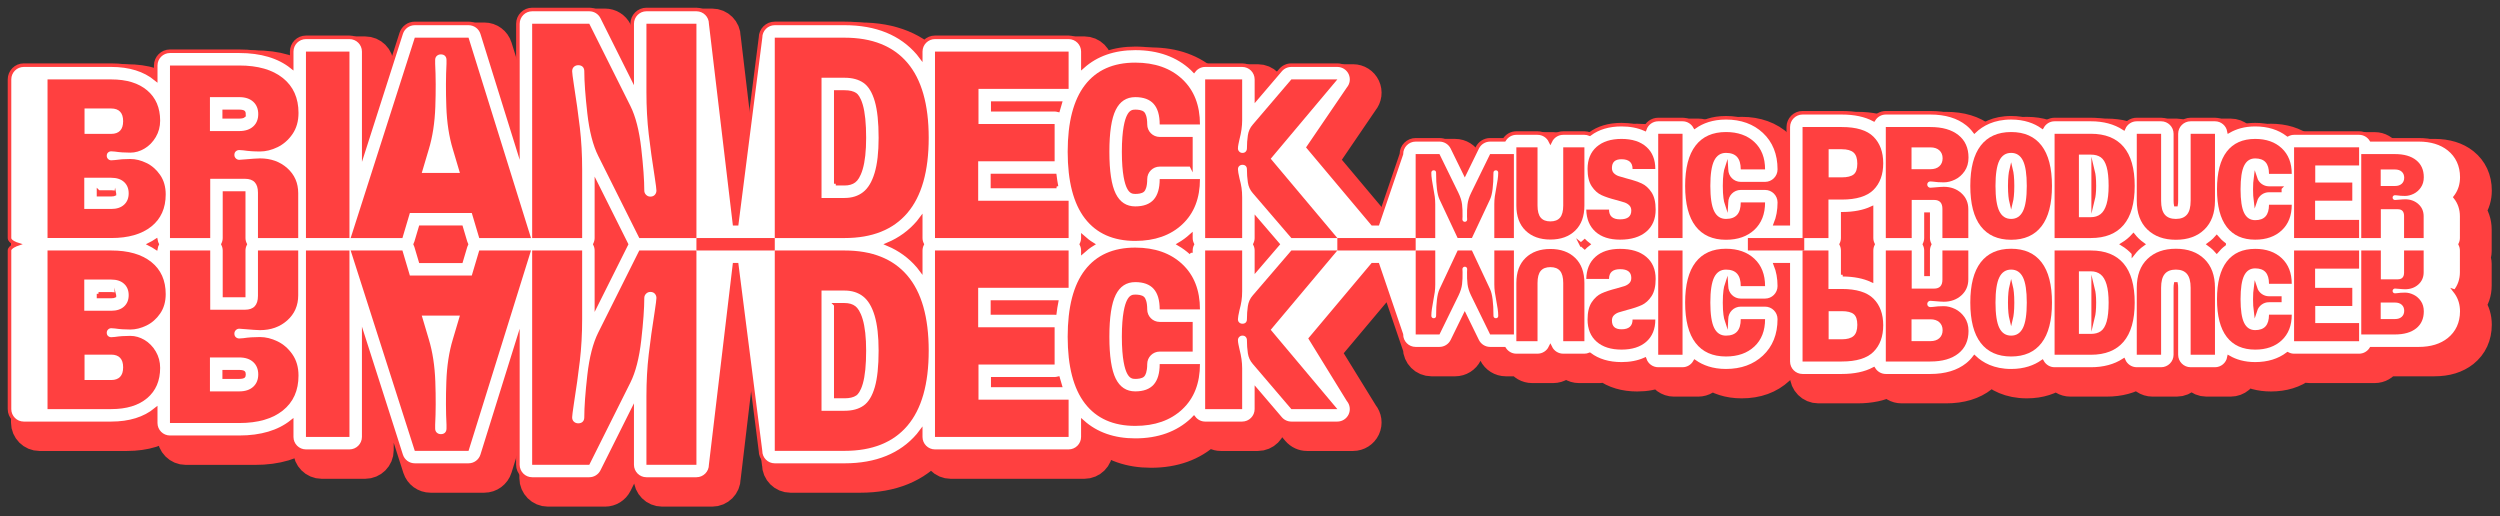<?xml version="1.0" encoding="UTF-8"?>
<svg xmlns="http://www.w3.org/2000/svg" xmlns:i="http://ns.adobe.com/AdobeIllustrator/10.0/" id="Layer_1" version="1.1" viewBox="0 0 526.034 108.675">
  <rect x="0" y="0" width="526.034" height="108.675" fill="#333333" stroke="none"/>
  <defs>
    <style>
      .st0 {
        stroke-width: 6px;
      }

      .st0, .st1 {
        fill: #ff4040;
      }

      .st0, .st2 {
        stroke: #ff4040;
        stroke-miterlimit: 10;
      }

      .st2 {
        fill: #fff;
        stroke-width: .75px;
      }
    </style>
  </defs>
  <path class="st0" d="M519.914,64.114c.898-1.121,1.368-2.487,1.368-4.007v-4.593c0-.472-.119-.912-.313-1.31.194-.397.313-.838.313-1.31v-4.593c0-1.519-.469-2.885-1.368-4.007.086-.111.169-.225.25-.342.762-1.105,1.147-2.406,1.147-3.866,0-2.446-.945-4.494-2.734-5.923-1.61-1.284-3.74-1.935-6.331-1.935h-10.006c-.529-.852-1.466-1.424-2.543-1.424h-13.681c-.488,0-.941.127-1.348.334-1.847-1.393-4.139-2.1-6.834-2.1-2.333,0-4.13.573-5.518,1.365-.26-1.392-1.476-2.448-2.944-2.448h-5.119c-1.657,0-3,1.343-3,3v14.078c0,.397-.031.667-.063.839-.029.001-.062.001-.089,0-.032-.172-.063-.442-.063-.839v-14.078c0-1.657-1.343-3-3-3h-5.12c-1.243,0-2.308.755-2.764,1.832-1.877-1.207-4.176-1.832-6.888-1.832h-7.642c-1.12,0-2.085.621-2.6,1.53-1.534-1.065-3.651-1.896-6.541-1.896-3.72,0-6.152,1.373-7.711,2.856-.429-.571-.928-1.096-1.51-1.56-1.954-1.559-4.567-2.349-7.769-2.349h-9.383c-1.077,0-2.013.572-2.542,1.423-1.774-.938-4.016-1.423-6.722-1.423h-8.253c-1.657,0-3,1.343-3,3v20.358h-2.703c.543-1.336.818-2.837.818-4.496,0-1.657-1.343-3-3-3h-5.12c-1.657,0-3.398,1.714-3.398-.474,0-2.187,1.741-.474,3.398-.474h5.12c1.657,0,3-1.343,3-3,0-3.289-1.076-5.964-3.2-7.951-2.066-1.931-4.767-2.911-8.027-2.911-2.891,0-5.007.831-6.541,1.895-.515-.909-1.48-1.529-2.6-1.529h-5.119c-1.313,0-2.417.849-2.823,2.023-1.41-.624-3.045-.941-4.893-.941-2.688,0-4.93.673-6.685,1.99-.349-.142-.728-.223-1.127-.223h-4.455c-1.19,0-2.22.694-2.704,1.699-.484-1.005-1.514-1.699-2.704-1.699h-4.454c-1.077,0-2.014.572-2.543,1.424h-2.98c-1.146,0-2.191.652-2.695,1.682l-2.633,5.384-2.634-5.384c-.504-1.029-1.55-1.682-2.695-1.682h-5.006c-1.657,0-3,1.343-3,3l-5,14.666h-1.085l-13.516-16.09,8.415-12.356c.75-.893.915-2.14.423-3.197-.493-1.057-1.554-1.733-2.72-1.733h-9.68c-.878,0-1.712.384-2.281,1.052l-5.065,5.933v-3.985c0-1.657-1.343-3-3-3h-7.787c-.966,0-1.816.464-2.365,1.174-.136-.138-.259-.285-.402-.419-3.044-2.845-7.062-4.288-11.941-4.288-4.498,0-8.183,1.302-11.024,3.834v-3.157c0-1.657-1.343-3-3-3h-28.115c-1.657,0-3,1.343-3,3v1.104c-.18-.235-.346-.486-.536-.709-3.581-4.195-8.793-6.322-15.492-6.322h-14.685c-1.657,0-3,1.343-3,3l-5,39.159h-.482l-5-42.086c0-1.657-1.343-3-3-3h-10.521c-1.657,0-3,1.343-3,3v11.338l-6.34-12.68c-.508-1.016-1.547-1.658-2.683-1.658h-12.023c-1.657,0-3,1.343-3,3v26.163l-7.52-24.127c-.391-1.253-1.551-2.107-2.864-2.107h-11.313c-1.305,0-2.459.843-2.857,2.085l-7.888,24.649V13.665c0-1.657-1.343-3-3-3h-9.154c-1.657,0-3,1.343-3,3v3.209c-2.733-2.177-6.444-3.282-11.03-3.282h-14.582c-1.657,0-3,1.343-3,3v2.836c-2.351-1.926-5.495-2.909-9.358-2.909H8.311c-1.657,0-3,1.343-3,3v33.375c0,.815,1.583,1.31,1.583,1.31,0,0-1.583.55-1.583,1.31v33.375c0,1.657,1.343,3,3,3h18.406c3.863,0,7.006-.982,9.358-2.908v2.836c0,1.657,1.343,3,3,3h14.582c4.586,0,8.297-1.104,11.03-3.282v3.21c0,1.657,1.343,3,3,3h9.154c1.657,0,3-1.343,3-3v-20.807l7.888,24.649c.398,1.243,1.553,2.085,2.857,2.085h11.313c1.313,0,2.474-.854,2.864-2.107l7.52-24.127v26.163c0,1.657,1.343,3,3,3h12.023c1.136,0,2.175-.642,2.683-1.658l6.34-12.68v11.338c0,1.657,1.343,3,3,3h10.521c1.657,0,3-1.343,3-3l5-42.086h.482l5,39.159c0,1.657,1.343,3,3,3h14.685c6.698,0,11.911-2.127,15.492-6.323.19-.223.356-.474.536-.709v1.104c0,1.657,1.343,3,3,3h28.115c1.657,0,3-1.343,3-3v-3.157c2.841,2.532,6.526,3.834,11.024,3.834,4.88,0,8.897-1.443,11.941-4.288.143-.134.266-.281.402-.419.549.709,1.399,1.174,2.365,1.174h7.787c1.657,0,3-1.343,3-3v-3.985l5.065,5.933c.569.668,1.403,1.052,2.281,1.052h9.68c1.166,0,2.227-.676,2.72-1.733.492-1.057.327-2.304-.423-3.197l-7.951-12.909,13.052-15.537h1.085l5,14.666c0,1.657,1.343,3,3,3h5.006c1.146,0,2.191-.652,2.695-1.682l2.633-5.384,2.634,5.384c.504,1.029,1.55,1.682,2.695,1.682h2.98c.529.852,1.466,1.424,2.543,1.424h4.454c1.19,0,2.22-.694,2.704-1.699.484,1.005,1.514,1.699,2.704,1.699h4.455c.399,0,.779-.082,1.127-.223,1.755,1.317,3.997,1.99,6.685,1.99,1.848,0,3.483-.316,4.893-.941.407,1.174,1.51,2.023,2.824,2.023h5.119c1.12,0,2.085-.621,2.6-1.53,1.534,1.065,3.65,1.895,6.541,1.895,3.261,0,5.961-.979,8.028-2.911,2.123-1.986,3.199-4.661,3.199-7.95,0-1.657-1.343-3-3-3h-5.12c-1.657,0-3.398,1.711-3.398-.474,0-2.188,1.741-.474,3.398-.474h5.12c1.657,0,3-1.343,3-3,0-1.658-.275-3.159-.818-4.496h2.703v20.358c0,1.657,1.343,3,3,3h8.253c2.706,0,4.948-.485,6.722-1.423.529.852,1.466,1.423,2.542,1.423h9.383c3.201,0,5.814-.79,7.77-2.349.581-.464,1.08-.989,1.509-1.56,1.559,1.482,3.991,2.856,7.711,2.856,2.891,0,5.008-.831,6.541-1.896.515.909,1.48,1.53,2.6,1.53h7.642c2.713,0,5.011-.624,6.888-1.832.456,1.076,1.521,1.832,2.764,1.832h5.12c1.657,0,3-1.343,3-3v-14.078c0-.397.031-.667.063-.839.027-.001.06-.001.089,0,.032.171.063.441.063.839v14.078c0,1.657,1.343,3,3,3h5.119c1.468,0,2.685-1.055,2.944-2.448,1.387.792,3.185,1.365,5.518,1.365,2.694,0,4.987-.707,6.833-2.1.407.206.861.334,1.348.334h13.681c1.077,0,2.014-.572,2.543-1.424h10.006c2.591,0,4.721-.651,6.333-1.937,1.787-1.428,2.732-3.476,2.732-5.922,0-1.459-.386-2.76-1.146-3.864-.081-.118-.164-.232-.251-.344ZM179.17,41.464v-19.295h1.848c1,0,1.767.183,2.274.54.208.146.74.66,1.204,2.252.457,1.572.689,3.879.689,6.856,0,2.74-.241,4.932-.717,6.516-.469,1.564-1.016,2.241-1.392,2.534-0,0-.001 0-.001 0-.517.402-1.189.597-2.058.597h-1.848ZM179.17,66.946h1.848c.868,0,1.541.195,2.059.598.376.292.922.969,1.392,2.535.475,1.583.716,3.775.716,6.515,0,2.978-.232,5.284-.688,6.855-.464,1.593-.997,2.106-1.199,2.25-.512.36-1.279.543-2.279.543h-1.848v-19.295Z"></path>
  <g>
    <path class="st2" d="M516.603,61.305c.898-1.121,1.368-2.487,1.368-4.007v-4.593c0-.472-.119-.912-.313-1.31.194-.397.313-.838.313-1.31v-4.593c0-1.519-.469-2.885-1.368-4.007.086-.111.169-.225.25-.342.762-1.105,1.147-2.406,1.147-3.866,0-2.446-.945-4.494-2.734-5.923-1.61-1.284-3.74-1.935-6.331-1.935h-10.006c-.529-.852-1.466-1.424-2.543-1.424h-13.681c-.488,0-.941.127-1.348.334-1.847-1.393-4.139-2.1-6.834-2.1-2.333,0-4.13.573-5.518,1.365-.26-1.392-1.476-2.448-2.944-2.448h-5.119c-1.657,0-3,1.343-3,3v14.078c0,.397-.031.667-.063.839-.029.001-.062.001-.089,0-.032-.172-.063-.442-.063-.839v-14.078c0-1.657-1.343-3-3-3h-5.12c-1.243,0-2.308.755-2.764,1.832-1.877-1.207-4.176-1.832-6.888-1.832h-7.642c-1.12,0-2.085.621-2.6,1.53-1.534-1.065-3.651-1.896-6.541-1.896-3.72,0-6.152,1.373-7.711,2.856-.429-.571-.928-1.096-1.51-1.56-1.954-1.559-4.567-2.349-7.769-2.349h-9.383c-1.077,0-2.013.572-2.542,1.423-1.774-.938-4.016-1.423-6.722-1.423h-8.253c-1.657,0-3,1.343-3,3v20.358h-2.703c.543-1.336.818-2.837.818-4.496,0-1.657-1.343-3-3-3h-5.12c-1.657,0-3,1.343-3,3,0,.097-.003.182-.008.258-.156-.471-.391-1.544-.391-3.731,0-2.187.235-3.26.391-3.731.005.075.008.161.008.257,0,1.657,1.343,3,3,3h5.12c1.657,0,3-1.343,3-3,0-3.289-1.076-5.964-3.2-7.951-2.066-1.931-4.767-2.911-8.027-2.911-2.891,0-5.007.831-6.541,1.895-.515-.909-1.48-1.529-2.6-1.529h-5.119c-1.313,0-2.417.849-2.823,2.023-1.41-.624-3.045-.941-4.893-.941-2.688,0-4.93.673-6.685,1.99-.349-.142-.728-.223-1.127-.223h-4.455c-1.19,0-2.22.694-2.704,1.699-.484-1.005-1.514-1.699-2.704-1.699h-4.454c-1.077,0-2.014.572-2.543,1.424h-2.98c-1.146,0-2.191.652-2.695,1.682l-2.633,5.384-2.634-5.384c-.504-1.029-1.55-1.682-2.695-1.682h-5.006c-1.657,0-3,1.343-3,3l-5,14.666h-1.085l-13.516-16.09,8.415-12.356c.75-.893.915-2.14.423-3.197-.493-1.057-1.554-1.733-2.72-1.733h-9.68c-.878,0-1.712.384-2.281,1.052l-5.065,5.933v-3.985c0-1.657-1.343-3-3-3h-7.787c-.966,0-1.816.464-2.365,1.174-.136-.138-.259-.285-.402-.419-3.044-2.845-7.062-4.288-11.941-4.288-4.498,0-8.183,1.302-11.024,3.834v-3.157c0-1.657-1.343-3-3-3h-28.115c-1.657,0-3,1.343-3,3v1.104c-.18-.235-.346-.486-.536-.709-3.581-4.195-8.793-6.322-15.492-6.322h-14.685c-1.657,0-3,1.343-3,3l-5,39.159h-.482l-5-42.086c0-1.657-1.343-3-3-3h-10.521c-1.657,0-3,1.343-3,3v11.338l-6.34-12.68c-.508-1.016-1.547-1.658-2.683-1.658h-12.023c-1.657,0-3,1.343-3,3v26.163l-7.52-24.127c-.391-1.253-1.551-2.107-2.864-2.107h-11.313c-1.305,0-2.459.843-2.857,2.085l-7.888,24.649V10.855c0-1.657-1.343-3-3-3h-9.154c-1.657,0-3,1.343-3,3v3.209c-2.733-2.177-6.444-3.282-11.03-3.282h-14.582c-1.657,0-3,1.343-3,3v2.836c-2.351-1.926-5.495-2.909-9.358-2.909H5c-1.657,0-3,1.343-3,3v33.375c0,.815,1.583,1.31,1.583,1.31,0,0-1.583.55-1.583,1.31v33.375c0,1.657,1.343,3,3,3h18.406c3.863,0,7.006-.982,9.358-2.908v2.836c0,1.657,1.343,3,3,3h14.582c4.586,0,8.297-1.104,11.03-3.282v3.21c0,1.657,1.343,3,3,3h9.154c1.657,0,3-1.343,3-3v-20.807l7.888,24.649c.398,1.243,1.553,2.085,2.857,2.085h11.313c1.313,0,2.474-.854,2.864-2.107l7.52-24.127v26.163c0,1.657,1.343,3,3,3h12.023c1.136,0,2.175-.642,2.683-1.658l6.34-12.68v11.338c0,1.657,1.343,3,3,3h10.521c1.657,0,3-1.343,3-3l5-42.086h.482l5,39.159c0,1.657,1.343,3,3,3h14.685c6.698,0,11.911-2.127,15.492-6.323.19-.223.356-.474.536-.709v1.104c0,1.657,1.343,3,3,3h28.115c1.657,0,3-1.343,3-3v-3.157c2.841,2.532,6.526,3.834,11.024,3.834,4.88,0,8.897-1.443,11.941-4.288.143-.134.266-.281.402-.419.549.709,1.399,1.174,2.365,1.174h7.787c1.657,0,3-1.343,3-3v-3.985l5.065,5.933c.569.668,1.403,1.052,2.281,1.052h9.68c1.166,0,2.227-.676,2.72-1.733.492-1.057.327-2.304-.423-3.197l-7.951-12.909,13.052-15.537h1.085l5,14.666c0,1.657,1.343,3,3,3h5.006c1.146,0,2.191-.652,2.695-1.682l2.633-5.384,2.634,5.384c.504,1.029,1.55,1.682,2.695,1.682h2.98c.529.852,1.466,1.424,2.543,1.424h4.454c1.19,0,2.22-.694,2.704-1.699.484,1.005,1.514,1.699,2.704,1.699h4.455c.399,0,.779-.082,1.127-.223,1.755,1.317,3.997,1.99,6.685,1.99,1.848,0,3.483-.316,4.893-.941.407,1.174,1.51,2.023,2.824,2.023h5.119c1.12,0,2.085-.621,2.6-1.53,1.534,1.065,3.65,1.895,6.541,1.895,3.261,0,5.961-.979,8.028-2.911,2.123-1.986,3.199-4.661,3.199-7.95,0-1.657-1.343-3-3-3h-5.12c-1.657,0-3,1.343-3,3,0,.097-.003.182-.007.257-.157-.472-.392-1.546-.392-3.731,0-2.188.234-3.26.391-3.731.005.076.008.161.008.258,0,1.657,1.343,3,3,3h5.12c1.657,0,3-1.343,3-3,0-1.658-.275-3.159-.818-4.496h2.703v20.358c0,1.657,1.343,3,3,3h8.253c2.706,0,4.948-.485,6.722-1.423.529.852,1.466,1.423,2.542,1.423h9.383c3.201,0,5.814-.79,7.77-2.349.581-.464,1.08-.989,1.509-1.56,1.559,1.482,3.991,2.856,7.711,2.856,2.891,0,5.008-.831,6.541-1.896.515.909,1.48,1.53,2.6,1.53h7.642c2.713,0,5.011-.624,6.888-1.832.456,1.076,1.521,1.832,2.764,1.832h5.12c1.657,0,3-1.343,3-3v-14.078c0-.397.031-.667.063-.839.027-.001.06-.001.089,0,.032.171.063.441.063.839v14.078c0,1.657,1.343,3,3,3h5.119c1.468,0,2.685-1.055,2.944-2.448,1.387.792,3.185,1.365,5.518,1.365,2.694,0,4.987-.707,6.833-2.1.407.206.861.334,1.348.334h13.681c1.077,0,2.014-.572,2.543-1.424h10.006c2.591,0,4.721-.651,6.333-1.937,1.787-1.428,2.732-3.476,2.732-5.922,0-1.459-.386-2.76-1.146-3.864-.081-.118-.164-.232-.251-.344ZM477.429,63.211c-1.337,0-2.47.875-2.857,2.083-.071-.551-.126-1.306-.126-2.331,0-1.019.054-1.771.128-2.326.389,1.206,1.521,2.078,2.855,2.078h2.276v.496h-2.276ZM479.705,39.581v.496h-2.276c-1.337,0-2.47.875-2.857,2.083-.071-.55-.126-1.306-.126-2.33,0-1.019.054-1.771.128-2.327.389,1.206,1.521,2.078,2.855,2.078h2.276ZM467.996,51.396c-.633.479-1.151.99-1.571,1.493-.165-.186-.328-.373-.508-.548-.361-.349-.749-.656-1.149-.945.401-.288.789-.596,1.149-.945.18-.175.343-.362.508-.548.42.502.937,1.014,1.571,1.493ZM448.904,53.285c-.674-.747-1.437-1.376-2.282-1.889.846-.514,1.608-1.143,2.282-1.89.262.329.54.648.847.945.361.349.749.656,1.149.945-.401.288-.789.596-1.149.945-.307.297-.585.615-.847.945ZM423.171,67.05c-.141-.586-.291-1.624-.291-3.375,0-1.752.15-2.789.291-3.375.141.585.291,1.622.291,3.375s-.15,2.79-.291,3.375ZM404.936,51.396c.194-.397.313-.838.313-1.31v-5.019h.463v5.019c0,.472.119.912.313,1.31-.194.397-.313.838-.313,1.31l-.001,5.019h-.462v-5.019c0-.472-.119-.912-.313-1.31ZM422.88,39.117c0-1.751.15-2.788.291-3.374.141.586.291,1.623.291,3.374,0,1.752-.15,2.79-.291,3.375-.141-.585-.291-1.623-.291-3.375ZM440.431,41.876v-5.742c.125.517.253,1.427.253,2.983,0,1.383-.127,2.245-.253,2.759ZM440.684,63.675c0,1.557-.128,2.467-.253,2.983v-5.742c.126.516.253,1.377.253,2.759ZM387.731,57.804v-5.099c0-.472-.119-.912-.313-1.31.194-.397.313-.838.313-1.31v-5.099c2.388-.021,4.416-.416,6.067-1.18v6.278c0,.472.119.912.313,1.31-.194.397-.313.838-.313,1.31v6.278c-1.651-.763-3.68-1.159-6.067-1.18ZM332.688,51.396c.266-.203.524-.42.77-.654.081.079.155.164.24.241.163.147.337.279.51.413-.173.133-.346.265-.509.412-.085.077-.16.162-.242.242-.246-.234-.503-.451-.77-.654ZM264.055,51.396c.194-.397.313-.838.313-1.31v-3.95l4.516,5.26-4.516,5.26v-3.95c0-.472-.119-.912-.313-1.31ZM221.944,65.86c-.012-0-.024-.004-.036-.004h-13.084v-2.304h13.487c-.146.743-.27,1.51-.366,2.308ZM250.581,53.191c-.76-.683-1.579-1.283-2.455-1.795.877-.513,1.695-1.112,2.455-1.795v.486c0,.472.119.912.313,1.31-.194.397-.313.838-.313,1.31v.486ZM227.536,51.396c.194-.397.313-.838.313-1.31v-.228c.639.569,1.306,1.096,2.031,1.538-.725.442-1.392.969-2.031,1.538v-.228c0-.472-.119-.912-.313-1.31ZM222.31,39.24h-13.487v-2.304h13.084c.012,0,.024-.004.036-.004.097.797.221,1.565.366,2.308ZM250.581,34.683h-6.565c-1.657,0-3,1.343-3,3,0,1.632-.388,2.193-.508,2.328-.327.366-1.165.42-1.635.42-.521,0-.957-.075-1.425-1.022-.381-.77-1.02-2.765-1.02-7.474,0-4.708.639-6.703,1.021-7.474.468-.947.904-1.022,1.425-1.022.47,0,1.308.055,1.635.42.119.134.508.696.508,2.328,0,1.657,1.343,3,3,3h6.565v5.497ZM222.636,23.19c-.234-.059-.476-.099-.728-.099h-13.019v-1.389h14.18c-.155.484-.303.975-.432,1.488ZM208.888,79.702h13.019c.253,0,.494-.041.728-.099.129.513.277,1.004.432,1.488h-14.18v-1.388ZM244.016,73.605c-1.657,0-3,1.343-3,3,0,1.631-.389,2.194-.507,2.326-.328.367-1.166.422-1.636.422-.521,0-.957-.075-1.425-1.023-.381-.77-1.02-2.766-1.02-7.473,0-4.708.639-6.704,1.021-7.475.468-.946.903-1.021,1.425-1.021.47,0,1.308.055,1.636.422.119.133.507.693.507,2.326,0,1.657,1.343,3,3,3h6.565v5.497h-6.565ZM175.858,38.655v-19.295h1.848c1,0,1.767.183,2.274.54.208.146.74.66,1.204,2.252.457,1.572.689,3.879.689,6.856,0,2.74-.241,4.932-.717,6.516-.469,1.564-1.016,2.241-1.392,2.534-0,0-.001 0-.001 0-.517.402-1.189.597-2.058.597h-1.848ZM175.858,64.137h1.848c.868,0,1.541.195,2.059.598.376.292.922.969,1.392,2.535.475,1.583.716,3.775.716,6.515,0,2.978-.232,5.284-.688,6.855-.464,1.593-.997,2.106-1.199,2.25-.512.36-1.279.543-2.279.543h-1.848v-19.295ZM125.18,51.396c.194-.397.313-.838.313-1.31v-11.338l6.324,12.648-6.324,12.648v-11.338c0-.472-.119-.912-.313-1.31ZM97.961,50.94c.047.158.107.31.177.456-.07.145-.13.297-.177.456l-.928,3.124h-8.553l-.928-3.124c-.047-.158-.107-.31-.177-.456.07-.145.13-.297.177-.456l.928-3.124h8.553l.928,3.124ZM20.731,61.824h2.674c.466,0,.645.089.65.07.006.02.021.085.021.212,0,.103-.01.165-.009.184-.046.023-.229.098-.662.098h-2.674v-.564ZM20.731,40.404h2.674c.469,0,.641.086.651.07.005.021.02.085.02.211,0,.104-.01.167-.008.184-.045.022-.228.098-.663.098h-2.674v-.564ZM47.174,78.213h3.172c.524,0,.819.099.91.182.021.019.083.076.083.388,0,.312-.062.369-.08.386-.093.085-.388.184-.913.184h-3.172v-1.14ZM46.922,51.396c.194-.397.313-.838.313-1.31v-9.464h4.043v9.464c0,.472.119.912.313,1.31-.194.397-.313.838-.313,1.31v9.464h-4.043v-9.464c0-.472-.119-.912-.313-1.31ZM51.257,24.396c-.092.084-.387.183-.911.183h-3.172v-1.14h3.172c.525,0,.82.099.907.179.023.021.085.078.085.39,0,.306-.06.367-.082.387ZM32.821,50.645c.05.266.141.515.256.751-.115.236-.206.485-.256.751-.413-.272-.845-.524-1.298-.751.453-.227.885-.478,1.298-.751ZM193.198,56.027c-1.738-2.037-3.869-3.576-6.361-4.631,2.492-1.055,4.623-2.595,6.362-4.632.19-.223.356-.474.536-.709v4.031c0,.472.119.912.313,1.31-.194.397-.313.838-.313,1.31v4.031c-.18-.235-.346-.486-.536-.709Z"></path>
    <g>
      <g>
        <path class="st1" d="M297.877,32.421h5.005l4.004,8.185c.412.845.662,1.644.751,2.4.088.756.122,1.605.102,2.547-.019.138-.029.344-.029.618,0,.138.049.256.147.354.098.098.215.147.353.147.157,0,.28-.049.368-.147.089-.098.133-.216.133-.354,0-.274-.01-.481-.03-.618-.019-.942.015-1.791.103-2.547.089-.755.338-1.555.751-2.4l4.004-8.185h5.005v17.665h-4.122v-7.125c0-.55.034-1.085.103-1.605s.182-1.182.338-1.988c.098-.51.186-1.03.265-1.56.078-.53.118-1.02.118-1.472,0-.157-.044-.28-.133-.368-.088-.089-.211-.133-.368-.133-.138,0-.255.044-.354.133-.098.088-.147.211-.147.368,0,2.708-.235,4.574-.706,5.594l-3.827,8.155h-3.003l-3.827-8.155c-.471-1.021-.707-2.886-.707-5.594,0-.157-.044-.28-.132-.368-.089-.089-.211-.133-.368-.133-.138,0-.256.044-.354.133-.098.088-.147.211-.147.368,0,.452.039.942.118,1.472.078.53.166,1.05.265,1.56.157.805.27,1.468.339,1.988.068.52.102,1.055.102,1.605v7.125h-4.122v-17.665Z"></path>
        <path class="st1" d="M321.003,48.527c-1.294-1.251-1.941-3.012-1.941-5.281v-12.249h4.455v12.249c0,1.166.222,2.015.668,2.545s1.124.795,2.036.795c.912,0,1.591-.265,2.036-.795.445-.53.668-1.379.668-2.545v-12.249h4.455v12.249c0,2.27-.647,4.03-1.941,5.281-1.294,1.252-3.034,1.878-5.218,1.878-2.185,0-3.924-.626-5.218-1.878Z"></path>
        <path class="st1" d="M335.704,48.753c-1.242-1.116-1.886-2.667-1.931-4.65h4.787c0,.684.193,1.197.581,1.538.387.342.968.513,1.743.513.798,0,1.39-.154,1.778-.461.388-.308.582-.77.582-1.385,0-.455-.137-.82-.411-1.094-.274-.273-.61-.479-1.009-.616-.399-.136-.986-.307-1.761-.512-1.254-.319-2.279-.661-3.077-1.026-.798-.364-1.488-.986-2.069-1.863s-.872-2.091-.872-3.642c0-1.983.633-3.533,1.897-4.65,1.265-1.116,3.014-1.675,5.249-1.675,2.233,0,3.977.559,5.231,1.675,1.253,1.117,1.88,2.667,1.88,4.65h-4.787c0-.684-.194-1.197-.581-1.538-.388-.342-.969-.513-1.743-.513-.684,0-1.192.154-1.522.462-.33.307-.496.769-.496,1.384,0,.456.137.82.411,1.094s.609.479,1.009.616c.398.137.986.307,1.761.512,1.253.32,2.279.662,3.077,1.026s1.488.986,2.069,1.863c.581.878.872,2.091.872,3.642,0,1.983-.662,3.534-1.983,4.65-1.322,1.117-3.157,1.675-5.505,1.675-2.211,0-3.938-.558-5.18-1.675Z"></path>
        <path class="st1" d="M348.909,28.147h5.119v21.939h-5.119v-21.939Z"></path>
        <path class="st1" d="M356.77,47.6c-1.463-1.902-2.194-4.729-2.194-8.483,0-3.754.731-6.582,2.194-8.483s3.596-2.852,6.399-2.852c2.486,0,4.479.701,5.979,2.102,1.499,1.402,2.249,3.322,2.249,5.759h-5.12c0-1.17-.256-2.041-.768-2.614-.512-.573-1.292-.86-2.34-.86-1.122,0-1.95.543-2.486,1.627-.536,1.085-.805,2.858-.805,5.32s.268,4.236.805,5.32c.536,1.085,1.364,1.627,2.486,1.627,1.048,0,1.828-.287,2.34-.86.512-.572.768-1.444.768-2.614h5.12c0,2.437-.75,4.358-2.249,5.759s-3.492,2.102-5.979,2.102c-2.803,0-4.936-.951-6.399-2.852Z"></path>
        <path class="st1" d="M379.281,26.729h8.253c3.088,0,5.314.682,6.677,2.044s2.043,3.225,2.043,5.587-.681,4.223-2.043,5.587c-1.362,1.362-3.589,2.043-6.677,2.043h-2.803v8.098h-5.45v-23.358ZM390.045,36.695c.506-.415.759-1.168.759-2.258s-.26-1.869-.779-2.336c-.519-.467-1.35-.701-2.492-.701h-2.764v5.917h2.764c1.168,0,2.005-.208,2.511-.623Z"></path>
        <path class="st1" d="M396.799,26.729h9.382c2.516,0,4.483.565,5.897,1.694,1.415,1.129,2.122,2.706,2.122,4.73,0,1.116-.272,2.07-.818,2.862-.545.792-1.22,1.382-2.024,1.771-.805.389-1.596.584-2.375.584-.831,0-1.583-.052-2.258-.155-.182-.025-.364-.039-.545-.039-.182,0-.338.058-.468.175s-.195.279-.195.486c0,.182.065.338.195.468s.285.195.468.195c.337-.026.675-.052,1.012-.078.337-.025.662-.052.973-.078.312-.025.585-.039.818-.039,1.479,0,2.712.442,3.699,1.323.986.882,1.479,2.012,1.479,3.387v6.073h-5.45v-6.151c0-1.246-.584-1.869-1.752-1.869h-4.71v8.019h-5.45v-23.358ZM408.069,34.982c.454-.415.682-.974.682-1.674,0-.701-.228-1.259-.682-1.674-.455-.415-1.084-.623-1.888-.623h-3.971v4.593h3.971c.804,0,1.433-.207,1.888-.622Z"></path>
        <path class="st1" d="M416.772,47.6c-1.463-1.902-2.194-4.729-2.194-8.483,0-3.754.731-6.582,2.194-8.483s3.596-2.852,6.399-2.852,4.937.95,6.399,2.852c1.463,1.902,2.194,4.73,2.194,8.483,0,3.754-.731,6.582-2.194,8.483-1.462,1.901-3.596,2.852-6.399,2.852s-4.936-.951-6.399-2.852ZM425.657,44.437c.536-1.085.805-2.858.805-5.32s-.268-4.235-.805-5.32c-.536-1.085-1.365-1.627-2.486-1.627-1.122,0-1.95.543-2.486,1.627-.536,1.085-.805,2.858-.805,5.32s.268,4.236.805,5.32c.536,1.085,1.364,1.627,2.486,1.627,1.121,0,1.95-.543,2.486-1.627Z"></path>
        <path class="st1" d="M432.312,28.147h7.642c3.022,0,5.314.914,6.874,2.742,1.56,1.829,2.34,4.571,2.34,8.228s-.781,6.399-2.34,8.227c-1.56,1.829-3.852,2.743-6.874,2.743h-7.642v-21.939ZM441.983,45.059c.549-.426.969-1.128,1.262-2.103.292-.975.439-2.254.439-3.839,0-1.706-.141-3.041-.421-4.004-.281-.963-.689-1.633-1.225-2.011-.536-.378-1.231-.567-2.084-.567h-2.523v13.163h2.523c.804,0,1.481-.213,2.029-.64Z"></path>
        <path class="st1" d="M451.837,48.295c-1.487-1.438-2.23-3.461-2.23-6.07v-14.077h5.12v14.077c0,1.341.256,2.316.768,2.925.512.61,1.292.915,2.34.915,1.047,0,1.828-.305,2.34-.915.512-.609.768-1.584.768-2.925v-14.077h5.119v14.077c0,2.609-.743,4.632-2.23,6.07-1.487,1.439-3.486,2.157-5.996,2.157-2.511,0-4.51-.719-5.997-2.157Z"></path>
        <path class="st1" d="M468.539,47.761c-1.367-1.778-2.051-4.422-2.051-7.932s.684-6.155,2.051-7.932c1.368-1.778,3.362-2.667,5.984-2.667,2.325,0,4.188.655,5.59,1.966s2.102,3.106,2.102,5.385h-4.787c0-1.094-.239-1.909-.718-2.445-.479-.535-1.208-.803-2.188-.803-1.049,0-1.824.508-2.325,1.521-.501,1.014-.752,2.673-.752,4.975s.251,3.961.752,4.974c.501,1.014,1.276,1.521,2.325,1.521.979,0,1.709-.268,2.188-.803.479-.535.718-1.351.718-2.445h4.787c0,2.28-.701,4.075-2.102,5.386s-3.265,1.966-5.59,1.966c-2.622,0-4.616-.889-5.984-2.667Z"></path>
        <path class="st1" d="M482.705,30.997h13.681v3.818h-9.227v3.596h7.796v3.818h-7.827v4.041h9.258v3.818h-13.681v-19.09Z"></path>
        <path class="st1" d="M496.839,32.421h7.095c1.904,0,3.391.427,4.461,1.281,1.069.854,1.605,2.047,1.605,3.578,0,.844-.206,1.565-.618,2.164-.412.599-.923,1.045-1.531,1.34-.609.294-1.207.442-1.796.442-.629,0-1.198-.039-1.708-.118-.138-.019-.275-.03-.413-.03s-.255.044-.353.133c-.099.088-.147.211-.147.368,0,.138.048.255.147.354.098.098.215.147.353.147.255-.019.51-.039.765-.059.255-.019.501-.039.737-.059.235-.019.442-.029.618-.029,1.118,0,2.051.334,2.797,1.001.746.668,1.118,1.521,1.118,2.562v4.593h-4.122v-4.652c0-.942-.442-1.413-1.325-1.413h-3.563v6.065h-4.122v-17.665ZM505.363,38.663c.343-.314.515-.736.515-1.266s-.172-.952-.515-1.266c-.344-.314-.82-.471-1.428-.471h-3.003v3.474h3.003c.609,0,1.085-.157,1.428-.471Z"></path>
      </g>
      <g>
        <path class="st1" d="M297.877,52.706h4.122v7.125c0,.55-.034,1.085-.102,1.605-.069.52-.182,1.182-.339,1.988-.098.51-.186,1.03-.265,1.56-.078.53-.118,1.02-.118,1.472,0,.157.049.28.147.368.098.089.216.133.354.133.157,0,.279-.044.368-.133.088-.088.132-.211.132-.368,0-2.708.236-4.574.707-5.594l3.827-8.155h3.003l3.827,8.155c.471,1.021.706,2.886.706,5.594,0,.157.049.28.147.368.098.089.216.133.354.133.157,0,.28-.044.368-.133.089-.088.133-.211.133-.368,0-.452-.04-.942-.118-1.472-.079-.53-.167-1.05-.265-1.56-.157-.805-.27-1.468-.338-1.988s-.103-1.055-.103-1.605v-7.125h4.122v17.665h-5.005l-4.004-8.185c-.413-.845-.662-1.644-.751-2.4-.088-.756-.122-1.605-.103-2.547.019-.138.03-.344.03-.618,0-.138-.044-.256-.133-.354-.088-.098-.211-.147-.368-.147-.138,0-.255.049-.353.147-.098.098-.147.216-.147.354,0,.274.01.481.029.618.02.942-.014,1.791-.102,2.547-.089.755-.339,1.555-.751,2.4l-4.004,8.185h-5.005v-17.665Z"></path>
        <path class="st1" d="M326.221,52.387c2.184,0,3.924.626,5.218,1.878,1.294,1.251,1.941,3.012,1.941,5.281v12.249h-4.455v-12.249c0-1.166-.223-2.015-.668-2.545-.446-.53-1.124-.795-2.036-.795-.913,0-1.591.265-2.036.795s-.668,1.379-.668,2.545v12.249h-4.455v-12.249c0-2.27.646-4.03,1.941-5.281,1.294-1.252,3.033-1.878,5.218-1.878Z"></path>
        <path class="st1" d="M340.884,52.364c2.347,0,4.183.558,5.505,1.675,1.322,1.116,1.983,2.667,1.983,4.65,0,1.55-.291,2.763-.872,3.642-.581.877-1.271,1.499-2.069,1.863s-1.824.706-3.077,1.026c-.775.205-1.362.376-1.761.512-.4.137-.735.342-1.009.616s-.411.638-.411,1.094c0,.616.166,1.077.496,1.384.33.308.838.462,1.522.462.774,0,1.356-.171,1.743-.513.387-.342.581-.855.581-1.538h4.787c0,1.983-.627,3.533-1.88,4.65-1.254,1.116-2.998,1.675-5.231,1.675-2.234,0-3.983-.559-5.249-1.675-1.265-1.117-1.897-2.667-1.897-4.65,0-1.551.291-2.764.872-3.642s1.27-1.499,2.069-1.863c.798-.365,1.823-.707,3.077-1.026.774-.205,1.362-.376,1.761-.512.399-.137.735-.342,1.009-.616.274-.274.411-.639.411-1.094,0-.616-.194-1.077-.582-1.385-.388-.307-.98-.461-1.778-.461-.775,0-1.356.171-1.743.513-.388.342-.581.855-.581,1.538h-4.787c.045-1.983.689-3.534,1.931-4.65,1.242-1.117,2.969-1.675,5.18-1.675Z"></path>
        <path class="st1" d="M348.909,52.706h5.119v21.939h-5.119v-21.939Z"></path>
        <path class="st1" d="M363.169,52.34c2.486,0,4.479.701,5.979,2.102s2.249,3.322,2.249,5.759h-5.12c0-1.17-.256-2.042-.768-2.614-.512-.573-1.292-.86-2.34-.86-1.122,0-1.95.543-2.486,1.627-.536,1.085-.805,2.858-.805,5.32s.268,4.235.805,5.32c.536,1.085,1.364,1.627,2.486,1.627,1.048,0,1.828-.287,2.34-.86.512-.573.768-1.444.768-2.614h5.12c0,2.437-.75,4.357-2.249,5.759-1.499,1.402-3.492,2.102-5.979,2.102-2.803,0-4.936-.95-6.399-2.852s-2.194-4.73-2.194-8.483c0-3.754.731-6.582,2.194-8.483,1.463-1.901,3.596-2.852,6.399-2.852Z"></path>
        <path class="st1" d="M379.281,52.706h5.45v8.098h2.803c3.088,0,5.314.681,6.677,2.043,1.362,1.363,2.043,3.225,2.043,5.587s-.681,4.224-2.043,5.587-3.589,2.044-6.677,2.044h-8.253v-23.358ZM387.534,65.474h-2.764v5.917h2.764c1.142,0,1.972-.234,2.492-.701.519-.467.779-1.246.779-2.336s-.253-1.843-.759-2.258c-.506-.415-1.343-.623-2.511-.623Z"></path>
        <path class="st1" d="M396.799,52.706h5.45v8.019h4.71c1.168,0,1.752-.622,1.752-1.869v-6.151h5.45v6.073c0,1.375-.494,2.505-1.479,3.387-.987.882-2.219,1.323-3.699,1.323-.233,0-.506-.013-.818-.039-.311-.026-.636-.052-.973-.078-.337-.026-.675-.052-1.012-.078-.182,0-.338.065-.468.195s-.195.285-.195.468c0,.207.065.369.195.486s.285.175.468.175c.181,0,.363-.014.545-.039.675-.104,1.427-.155,2.258-.155.779,0,1.57.195,2.375.584.804.389,1.479.979,2.024,1.771.545.792.818,1.746.818,2.862,0,2.024-.707,3.601-2.122,4.73-1.415,1.129-3.381,1.694-5.897,1.694h-9.382v-23.358ZM406.181,67.187h-3.971v4.593h3.971c.804,0,1.433-.208,1.888-.623.454-.415.682-.973.682-1.674,0-.7-.228-1.259-.682-1.674-.455-.415-1.084-.622-1.888-.622Z"></path>
        <path class="st1" d="M423.171,52.34c2.803,0,4.937.951,6.399,2.852,1.463,1.902,2.194,4.729,2.194,8.483,0,3.754-.731,6.582-2.194,8.483-1.462,1.902-3.596,2.852-6.399,2.852s-4.936-.95-6.399-2.852-2.194-4.73-2.194-8.483c0-3.754.731-6.582,2.194-8.483,1.463-1.901,3.596-2.852,6.399-2.852ZM423.171,56.727c-1.122,0-1.95.543-2.486,1.627-.536,1.085-.805,2.858-.805,5.32s.268,4.235.805,5.32c.536,1.085,1.364,1.627,2.486,1.627,1.121,0,1.95-.543,2.486-1.627.536-1.085.805-2.858.805-5.32s-.268-4.236-.805-5.32-1.365-1.627-2.486-1.627Z"></path>
        <path class="st1" d="M432.312,52.706h7.642c3.022,0,5.314.914,6.874,2.743,1.56,1.828,2.34,4.57,2.34,8.227s-.781,6.399-2.34,8.228c-1.56,1.828-3.852,2.742-6.874,2.742h-7.642v-21.939ZM439.954,57.093h-2.523v13.163h2.523c.853,0,1.547-.189,2.084-.567.536-.378.944-1.048,1.225-2.011.28-.964.421-2.298.421-4.004,0-1.585-.146-2.864-.439-3.839-.293-.975-.713-1.677-1.262-2.103-.548-.426-1.225-.64-2.029-.64Z"></path>
        <path class="st1" d="M457.834,52.34c2.51,0,4.51.719,5.996,2.157,1.487,1.438,2.23,3.461,2.23,6.07v14.077h-5.119v-14.077c0-1.341-.256-2.316-.768-2.925-.512-.61-1.292-.915-2.34-.915-1.049,0-1.829.305-2.34.915-.512.609-.768,1.584-.768,2.925v14.077h-5.12v-14.077c0-2.609.743-4.632,2.23-6.07,1.487-1.439,3.486-2.157,5.997-2.157Z"></path>
        <path class="st1" d="M474.523,52.364c2.325,0,4.188.655,5.59,1.966s2.102,3.106,2.102,5.386h-4.787c0-1.094-.239-1.91-.718-2.445-.479-.536-1.208-.803-2.188-.803-1.049,0-1.824.507-2.325,1.521-.501,1.014-.752,2.672-.752,4.974s.251,3.961.752,4.975c.501,1.014,1.276,1.521,2.325,1.521.979,0,1.709-.268,2.188-.803.479-.536.718-1.351.718-2.445h4.787c0,2.279-.701,4.074-2.102,5.385s-3.265,1.966-5.59,1.966c-2.622,0-4.616-.889-5.984-2.667-1.367-1.778-2.051-4.422-2.051-7.932s.684-6.154,2.051-7.932c1.368-1.779,3.362-2.667,5.984-2.667Z"></path>
        <path class="st1" d="M482.705,52.706h13.681v3.818h-9.258v4.041h7.827v3.818h-7.796v3.596h9.227v3.818h-13.681v-19.09Z"></path>
        <path class="st1" d="M496.839,52.706h4.122v6.065h3.563c.884,0,1.325-.471,1.325-1.413v-4.652h4.122v4.593c0,1.041-.373,1.894-1.118,2.562-.746.667-1.679,1.001-2.797,1.001-.177,0-.383-.01-.618-.029-.236-.02-.481-.04-.737-.059-.255-.02-.51-.04-.765-.059-.138,0-.255.049-.353.147-.099.098-.147.216-.147.354,0,.157.048.28.147.368.098.089.215.133.353.133s.275-.01.413-.03c.51-.078,1.079-.118,1.708-.118.589,0,1.187.147,1.796.442.608.294,1.119.741,1.531,1.34.412.598.618,1.32.618,2.164,0,1.531-.535,2.723-1.605,3.578-1.07.853-2.557,1.281-4.461,1.281h-7.095v-17.665ZM503.935,63.658h-3.003v3.474h3.003c.609,0,1.085-.157,1.428-.471.343-.314.515-.736.515-1.266s-.172-.953-.515-1.266c-.344-.314-.82-.471-1.428-.471Z"></path>
      </g>
      <g>
        <path class="st1" d="M10,16.711h13.406c3.226,0,5.748.77,7.565,2.309,1.816,1.539,2.726,3.662,2.726,6.369,0,1.261-.306,2.411-.917,3.448-.612,1.039-1.4,1.845-2.364,2.42s-1.966.862-3.003.862c-1.188,0-2.263-.074-3.226-.222-.26-.036-.52-.056-.779-.056-.26,0-.482.083-.667.25-.186.167-.279.399-.279.695,0,.26.092.482.279.667.185.186.407.279.667.279.259-.036.519-.056.779-.056.964-.148,2.038-.223,3.226-.223,1.112,0,2.243.279,3.393.835,1.149.556,2.114,1.4,2.893,2.531.779,1.131,1.168,2.494,1.168,4.089,0,2.892-1.011,5.145-3.032,6.758-2.022,1.613-4.831,2.419-8.428,2.419h-13.406V16.711ZM26.104,43.078c.649-.593.973-1.391.973-2.392s-.325-1.798-.973-2.392c-.649-.593-1.549-.89-2.698-.89h-5.674v6.564h5.674c1.149,0,2.049-.296,2.698-.89ZM25.269,27.502c.426-.445.64-1.112.64-2.003,0-.89-.214-1.557-.64-2.002-.427-.445-1.048-.668-1.864-.668h-5.618v5.34h5.618c.816,0,1.437-.223,1.864-.668Z"></path>
        <path class="st1" d="M35.764,13.783h14.582c3.912,0,6.968.878,9.166,2.632,2.198,1.755,3.298,4.206,3.298,7.351,0,1.735-.424,3.217-1.27,4.448-.847,1.23-1.897,2.148-3.146,2.753-1.251.605-2.481.907-3.691.907-1.291,0-2.461-.08-3.509-.242-.283-.039-.565-.061-.847-.061-.283,0-.525.091-.726.272-.202.182-.303.434-.303.757,0,.283.1.525.303.726.202.202.444.302.726.302.524-.039,1.049-.08,1.573-.12.524-.04,1.029-.08,1.513-.121.484-.04.907-.061,1.27-.061,2.299,0,4.215.686,5.748,2.057,1.532,1.371,2.299,3.126,2.299,5.264v9.439h-8.471v-9.56c0-1.936-.907-2.904-2.722-2.904h-7.322v12.464h-8.47V13.783ZM53.281,26.61c.705-.644,1.058-1.512,1.058-2.602,0-1.089-.354-1.956-1.058-2.602-.706-.644-1.685-.968-2.935-.968h-6.172v7.139h6.172c1.25,0,2.228-.323,2.935-.968Z"></path>
        <path class="st1" d="M64.377,10.855h9.154v39.231h-9.154V10.855Z"></path>
        <path class="st1" d="M87.276,7.928h11.313l13.139,42.159h-10.891l-5.551-18.69c-.797-2.623-1.254-5.597-1.37-8.924-.118-3.326-.106-6.347.035-9.064v-.772c0-.375-.106-.668-.316-.879-.211-.21-.504-.316-.878-.316-.328,0-.609.105-.843.316-.235.211-.351.504-.351.879v.772c.14,2.717.151,5.739.035,9.064-.118,3.327-.574,6.3-1.37,8.924l-5.551,18.69h-10.891l13.491-42.159ZM82.92,36.385h19.392v8.432h-19.392v-8.432Z"></path>
        <path class="st1" d="M111.973,5h12.022l8.642,17.283c1.102,2.206,1.866,5.185,2.292,8.943.425,3.757.639,6.713.639,8.866,0,.351.124.652.376.902.25.252.55.376.902.376.4,0,.714-.124.939-.376.225-.25.338-.55.338-.902,0-.301-.125-1.277-.376-2.93-.501-3.156-.915-6.124-1.24-8.904-.326-2.781-.488-5.723-.488-8.829V5h10.52v45.087h-12.023l-8.642-17.283c-1.102-2.204-1.867-5.185-2.292-8.942-.426-3.757-.638-6.712-.638-8.867,0-.4-.113-.714-.338-.939-.226-.225-.539-.338-.939-.338-.351,0-.651.113-.902.338-.251.226-.376.539-.376.939,0,.301.124,1.278.376,2.93.5,3.156.913,6.124,1.24,8.905.325,2.78.488,5.723.488,8.829v14.428h-10.52V5Z"></path>
        <path class="st1" d="M163.022,7.928h14.685c5.808,0,10.212,1.757,13.21,5.27,2.997,3.513,4.496,8.783,4.496,15.809,0,7.027-1.499,12.296-4.496,15.81-2.999,3.513-7.402,5.27-13.21,5.27h-14.685V7.928ZM181.607,40.425c1.054-.819,1.862-2.166,2.424-4.04.563-1.873.843-4.333.843-7.378,0-3.278-.27-5.843-.808-7.694-.539-1.85-1.324-3.137-2.353-3.864-1.031-.726-2.366-1.089-4.005-1.089h-4.848v25.295h4.848c1.546,0,2.846-.409,3.9-1.23Z"></path>
        <path class="st1" d="M196.734,10.855h28.115v7.847h-18.961v7.388h16.019v7.846h-16.084v8.304h19.027v7.847h-28.115V10.855Z"></path>
        <path class="st1" d="M228.285,45.972c-2.42-3.146-3.63-7.825-3.63-14.038,0-6.211,1.21-10.891,3.63-14.037,2.421-3.146,5.95-4.72,10.589-4.72,4.115,0,7.412,1.16,9.893,3.479,2.481,2.32,3.721,5.496,3.721,9.529h-8.471c0-1.936-.424-3.378-1.27-4.326-.847-.947-2.139-1.422-3.873-1.422-1.856,0-3.228.898-4.114,2.693-.888,1.795-1.331,4.73-1.331,8.803,0,4.075.444,7.01,1.331,8.804.887,1.795,2.259,2.693,4.114,2.693,1.734,0,3.025-.474,3.873-1.422.847-.947,1.27-2.39,1.27-4.326h8.471c0,4.034-1.241,7.21-3.721,9.529-2.481,2.32-5.778,3.479-9.893,3.479-4.639,0-8.168-1.574-10.589-4.719Z"></path>
        <path class="st1" d="M253.581,16.711h7.787v8.622c0,1.224-.186,2.541-.556,3.949-.074.334-.149.677-.222,1.03-.075.353-.111.659-.111.917,0,.26.092.483.279.668.185.186.407.278.667.278.296,0,.528-.092.695-.278.167-.185.25-.408.25-.668,0-.964.065-1.882.195-2.753.129-.871.473-1.622,1.029-2.253l8.122-9.512h9.679l-14.018,16.688,14.018,16.687h-9.679l-8.122-9.457c-.556-.63-.9-1.381-1.029-2.253-.13-.871-.195-1.788-.195-2.753,0-.296-.083-.529-.25-.695-.167-.167-.399-.25-.695-.25-.26,0-.482.083-.667.25-.186.166-.279.399-.279.695,0,.334.111.983.334,1.947.186.667.325,1.307.417,1.919.092.612.139,1.289.139,2.03v8.567h-7.787V16.711Z"></path>
      </g>
      <g>
        <path class="st1" d="M10,52.706h13.406c3.597,0,6.406.807,8.428,2.419,2.021,1.613,3.032,3.867,3.032,6.758,0,1.594-.389,2.957-1.168,4.089-.779,1.131-1.743,1.975-2.893,2.531-1.15.556-2.281.835-3.393.835-1.188,0-2.263-.075-3.226-.223-.26,0-.52-.019-.779-.056-.26,0-.482.092-.667.279-.186.185-.279.407-.279.667,0,.296.092.528.279.695.185.167.407.25.667.25.259,0,.519-.019.779-.056.964-.149,2.038-.222,3.226-.222,1.038,0,2.039.287,3.003.862s1.752,1.381,2.364,2.42c.611,1.038.917,2.188.917,3.448,0,2.707-.909,4.83-2.726,6.369-1.817,1.538-4.339,2.309-7.565,2.309h-13.406v-33.376ZM23.406,58.824h-5.674v6.564h5.674c1.149,0,2.049-.297,2.698-.89.649-.594.973-1.391.973-2.392s-.325-1.799-.973-2.392c-.649-.594-1.549-.89-2.698-.89ZM23.406,74.622h-5.618v5.34h5.618c.816,0,1.437-.223,1.864-.668.426-.445.64-1.112.64-2.002,0-.891-.214-1.558-.64-2.003-.427-.445-1.048-.668-1.864-.668Z"></path>
        <path class="st1" d="M35.764,52.706h8.47v12.464h7.322c1.815,0,2.722-.968,2.722-2.904v-9.56h8.471v9.439c0,2.138-.767,3.893-2.299,5.264-1.534,1.371-3.449,2.057-5.748,2.057-.363,0-.786-.021-1.27-.061-.484-.041-.989-.081-1.513-.121-.524-.041-1.049-.081-1.573-.12-.283,0-.525.1-.726.302-.202.202-.303.444-.303.726,0,.323.1.575.303.757.202.182.444.272.726.272.282,0,.565-.021.847-.061,1.048-.162,2.218-.242,3.509-.242,1.21,0,2.44.303,3.691.907,1.25.605,2.299,1.523,3.146,2.753.847,1.23,1.27,2.712,1.27,4.448,0,3.146-1.1,5.596-3.298,7.351-2.199,1.754-5.254,2.632-9.166,2.632h-14.582v-36.303ZM50.346,75.213h-6.172v7.139h6.172c1.25,0,2.228-.323,2.935-.968.705-.646,1.058-1.513,1.058-2.602,0-1.089-.354-1.957-1.058-2.602-.706-.646-1.685-.968-2.935-.968Z"></path>
        <path class="st1" d="M64.377,52.706h9.154v39.231h-9.154v-39.231Z"></path>
        <path class="st1" d="M73.785,52.706h10.891l5.551,18.69c.796,2.623,1.252,5.597,1.37,8.924.116,3.326.105,6.347-.035,9.064v.772c0,.375.116.668.351.879.234.21.515.316.843.316.374,0,.667-.105.878-.316.21-.211.316-.504.316-.879v-.772c-.141-2.717-.153-5.739-.035-9.064.116-3.327.573-6.3,1.37-8.924l5.551-18.69h10.891l-13.139,42.159h-11.313l-13.491-42.159ZM82.92,57.975h19.392v8.432h-19.392v-8.432Z"></path>
        <path class="st1" d="M111.973,52.706h10.52v14.428c0,3.106-.163,6.049-.488,8.829-.327,2.781-.74,5.749-1.24,8.905-.251,1.653-.376,2.63-.376,2.93,0,.4.124.714.376.939.25.225.551.338.902.338.4,0,.714-.113.939-.338.226-.226.338-.539.338-.939,0-2.155.213-5.11.638-8.867.425-3.757,1.19-6.739,2.292-8.942l8.642-17.283h12.023v45.087h-10.52v-14.428c0-3.107.162-6.049.488-8.829.325-2.78.739-5.748,1.24-8.904.25-1.653.376-2.63.376-2.93,0-.351-.113-.652-.338-.902-.226-.252-.539-.376-.939-.376-.351,0-.652.124-.902.376-.252.25-.376.55-.376.902,0,2.153-.214,5.109-.639,8.866-.426,3.758-1.19,6.737-2.292,8.943l-8.642,17.283h-12.022v-45.087Z"></path>
        <path class="st1" d="M163.022,52.706h14.685c5.808,0,10.212,1.757,13.21,5.27,2.997,3.514,4.496,8.783,4.496,15.81,0,7.026-1.499,12.296-4.496,15.809-2.999,3.513-7.402,5.27-13.21,5.27h-14.685v-42.159ZM177.706,61.137h-4.848v25.295h4.848c1.64,0,2.975-.364,4.005-1.089,1.03-.727,1.815-2.014,2.353-3.864.539-1.851.808-4.416.808-7.694,0-3.045-.281-5.505-.843-7.378-.562-1.874-1.37-3.221-2.424-4.04-1.054-.82-2.354-1.23-3.9-1.23Z"></path>
        <path class="st1" d="M196.734,52.706h28.115v7.847h-19.027v8.304h16.084v7.846h-16.019v7.388h18.961v7.847h-28.115v-39.231Z"></path>
        <path class="st1" d="M238.873,52.1c4.115,0,7.412,1.16,9.893,3.479,2.481,2.319,3.721,5.496,3.721,9.529h-8.471c0-1.936-.424-3.379-1.27-4.326-.847-.948-2.139-1.422-3.873-1.422-1.856,0-3.228.898-4.114,2.693-.888,1.794-1.331,4.729-1.331,8.804,0,4.074.444,7.008,1.331,8.803.887,1.794,2.259,2.693,4.114,2.693,1.734,0,3.025-.475,3.873-1.422.847-.948,1.27-2.39,1.27-4.326h8.471c0,4.033-1.241,7.21-3.721,9.529-2.481,2.319-5.778,3.479-9.893,3.479-4.639,0-8.168-1.574-10.589-4.72-2.42-3.146-3.63-7.826-3.63-14.037,0-6.212,1.21-10.891,3.63-14.038,2.421-3.146,5.95-4.719,10.589-4.719Z"></path>
        <path class="st1" d="M253.581,52.706h7.787v8.567c0,.741-.047,1.418-.139,2.03-.093.612-.232,1.252-.417,1.919-.222.964-.334,1.613-.334,1.947,0,.296.092.529.279.695.185.167.407.25.667.25.296,0,.528-.083.695-.25.167-.166.25-.399.25-.695,0-.965.065-1.882.195-2.753.129-.872.473-1.623,1.029-2.253l8.122-9.457h9.679l-14.018,16.687,14.018,16.688h-9.679l-8.122-9.512c-.556-.631-.9-1.382-1.029-2.253-.13-.871-.195-1.79-.195-2.753,0-.26-.083-.483-.25-.668-.167-.186-.399-.278-.695-.278-.26,0-.482.092-.667.278-.186.185-.279.408-.279.668,0,.259.036.565.111.917.074.352.148.695.222,1.03.371,1.409.556,2.726.556,3.949v8.622h-7.787v-33.376Z"></path>
      </g>
      <rect class="st1" x="146.539" y="50.087" width="16.483" height="2.619"></rect>
      <rect class="st1" x="367.776" y="50.087" width="11.862" height="2.619"></rect>
      <rect class="st1" x="281.394" y="50.087" width="16.483" height="2.619"></rect>
    </g>
  </g>
</svg>
